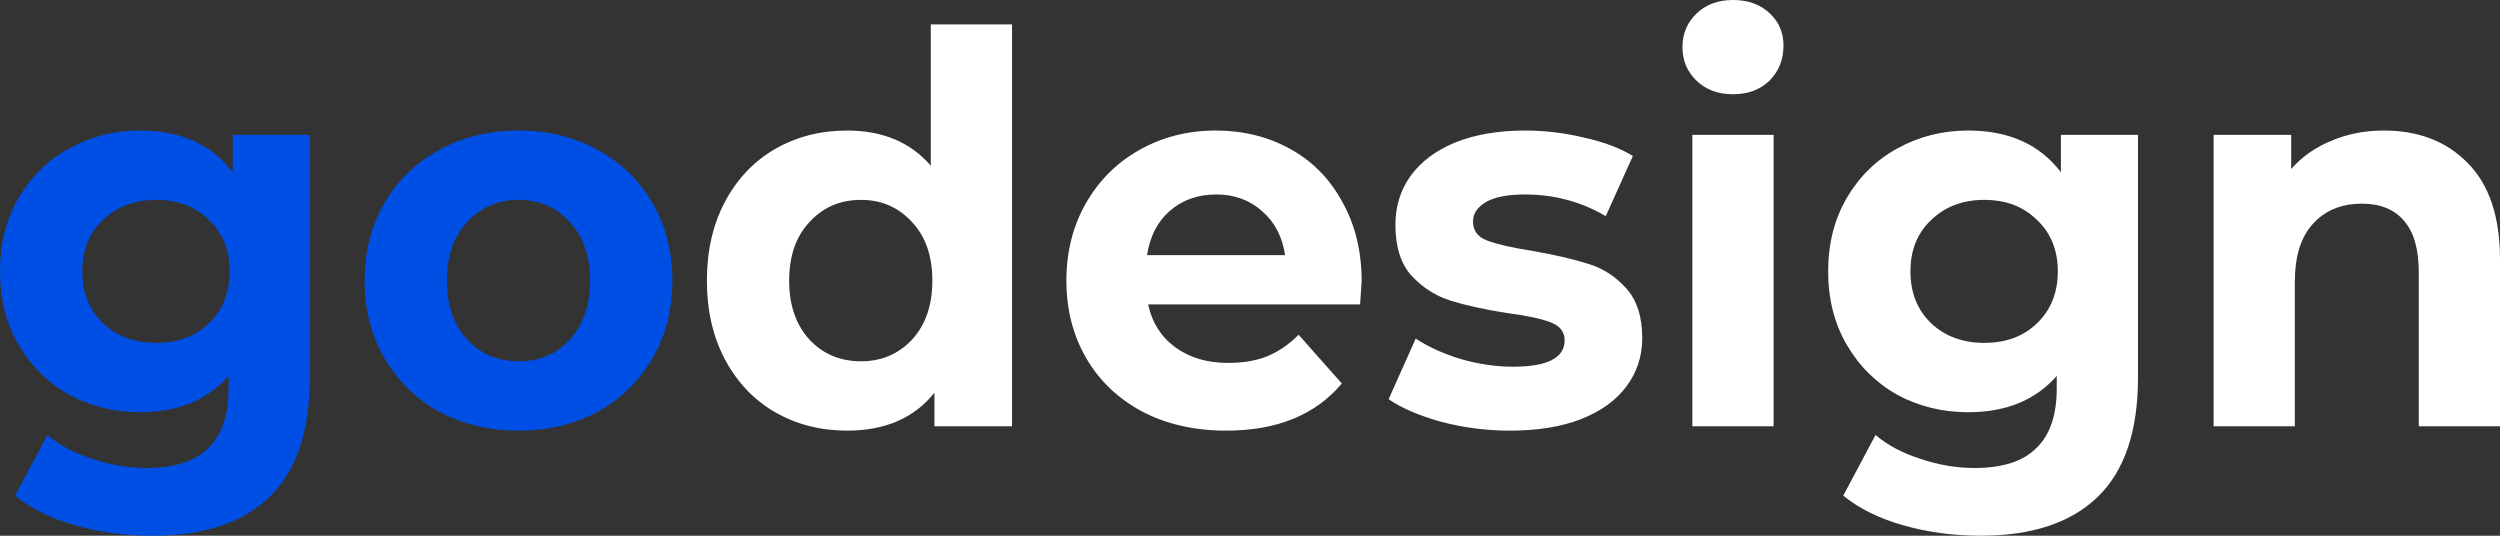 <svg width="126" height="27" viewBox="0 0 126 27" fill="none" xmlns="http://www.w3.org/2000/svg">
<rect x="0" y="0" width="126" height="27" fill="#333333" stroke="none"/>
<path d="M15.616 6.798V19.028C15.616 21.722 14.942 23.724 13.595 25.034C12.248 26.345 10.279 27 7.69 27C6.325 27 5.03 26.827 3.806 26.481C2.581 26.136 1.566 25.635 0.761 24.98L2.388 21.922C2.983 22.432 3.736 22.832 4.645 23.123C5.555 23.433 6.465 23.587 7.375 23.587C8.792 23.587 9.833 23.251 10.498 22.577C11.18 21.922 11.521 20.921 11.521 19.574V18.946C10.454 20.166 8.967 20.776 7.06 20.776C5.765 20.776 4.575 20.484 3.491 19.902C2.423 19.301 1.575 18.464 0.945 17.39C0.315 16.317 0 15.079 0 13.678C0 12.276 0.315 11.038 0.945 9.965C1.575 8.891 2.423 8.063 3.491 7.48C4.575 6.88 5.765 6.579 7.06 6.579C9.107 6.579 10.664 7.28 11.732 8.681V6.798H15.616ZM7.873 17.281C8.958 17.281 9.842 16.953 10.524 16.298C11.224 15.625 11.574 14.751 11.574 13.678C11.574 12.604 11.224 11.739 10.524 11.084C9.842 10.411 8.958 10.074 7.873 10.074C6.789 10.074 5.896 10.411 5.196 11.084C4.497 11.739 4.147 12.604 4.147 13.678C4.147 14.751 4.497 15.625 5.196 16.298C5.896 16.953 6.789 17.281 7.873 17.281ZM26.145 21.704C24.658 21.704 23.319 21.385 22.13 20.748C20.957 20.093 20.039 19.192 19.374 18.046C18.709 16.899 18.377 15.598 18.377 14.142C18.377 12.685 18.709 11.384 19.374 10.238C20.039 9.091 20.957 8.199 22.13 7.562C23.319 6.907 24.658 6.579 26.145 6.579C27.632 6.579 28.962 6.907 30.134 7.562C31.306 8.199 32.225 9.091 32.89 10.238C33.555 11.384 33.887 12.685 33.887 14.142C33.887 15.598 33.555 16.899 32.89 18.046C32.225 19.192 31.306 20.093 30.134 20.748C28.962 21.385 27.632 21.704 26.145 21.704ZM26.145 18.209C27.195 18.209 28.052 17.845 28.717 17.117C29.399 16.371 29.741 15.379 29.741 14.142C29.741 12.904 29.399 11.921 28.717 11.193C28.052 10.447 27.195 10.074 26.145 10.074C25.095 10.074 24.229 10.447 23.547 11.193C22.864 11.921 22.523 12.904 22.523 14.142C22.523 15.379 22.864 16.371 23.547 17.117C24.229 17.845 25.095 18.209 26.145 18.209Z" fill="#004FE5"/>
<path d="M51.006 1.229V21.485H47.096V19.793C46.081 21.067 44.611 21.704 42.687 21.704C41.357 21.704 40.15 21.394 39.065 20.776C37.997 20.157 37.158 19.274 36.545 18.127C35.933 16.981 35.627 15.652 35.627 14.142C35.627 12.631 35.933 11.302 36.545 10.156C37.158 9.009 37.997 8.126 39.065 7.508C40.15 6.889 41.357 6.579 42.687 6.579C44.489 6.579 45.897 7.171 46.912 8.354V1.229H51.006ZM43.395 18.209C44.428 18.209 45.285 17.845 45.967 17.117C46.65 16.371 46.991 15.379 46.991 14.142C46.991 12.904 46.65 11.921 45.967 11.193C45.285 10.447 44.428 10.074 43.395 10.074C42.345 10.074 41.479 10.447 40.797 11.193C40.114 11.921 39.773 12.904 39.773 14.142C39.773 15.379 40.114 16.371 40.797 17.117C41.479 17.845 42.345 18.209 43.395 18.209ZM68.627 14.196C68.627 14.251 68.6 14.633 68.548 15.343H57.866C58.059 16.253 58.514 16.972 59.231 17.5C59.948 18.027 60.841 18.291 61.908 18.291C62.643 18.291 63.29 18.182 63.85 17.964C64.427 17.727 64.961 17.363 65.451 16.872L67.629 19.329C66.299 20.912 64.357 21.704 61.803 21.704C60.211 21.704 58.802 21.385 57.578 20.748C56.353 20.093 55.408 19.192 54.743 18.046C54.078 16.899 53.746 15.598 53.746 14.142C53.746 12.704 54.069 11.412 54.717 10.265C55.382 9.1 56.283 8.199 57.42 7.562C58.575 6.907 59.861 6.579 61.278 6.579C62.66 6.579 63.911 6.889 65.031 7.508C66.151 8.126 67.026 9.018 67.656 10.183C68.303 11.33 68.627 12.667 68.627 14.196ZM61.304 9.801C60.377 9.801 59.598 10.074 58.968 10.62C58.339 11.166 57.954 11.912 57.814 12.858H64.769C64.629 11.93 64.244 11.193 63.614 10.647C62.984 10.083 62.214 9.801 61.304 9.801ZM76.102 21.704C74.93 21.704 73.784 21.558 72.664 21.267C71.544 20.957 70.652 20.575 69.987 20.12L71.352 17.063C71.982 17.481 72.743 17.827 73.635 18.1C74.528 18.355 75.403 18.482 76.26 18.482C77.992 18.482 78.858 18.036 78.858 17.145C78.858 16.726 78.622 16.426 78.15 16.244C77.677 16.062 76.951 15.907 75.971 15.78C74.816 15.598 73.863 15.388 73.111 15.152C72.358 14.915 71.702 14.496 71.142 13.896C70.6 13.295 70.329 12.44 70.329 11.33C70.329 10.401 70.582 9.582 71.09 8.873C71.615 8.145 72.367 7.58 73.347 7.18C74.344 6.78 75.516 6.579 76.864 6.579C77.861 6.579 78.849 6.698 79.829 6.934C80.826 7.153 81.649 7.462 82.296 7.862L80.931 10.893C79.689 10.165 78.333 9.801 76.864 9.801C75.989 9.801 75.333 9.928 74.895 10.183C74.458 10.438 74.239 10.765 74.239 11.166C74.239 11.621 74.475 11.939 74.948 12.121C75.42 12.303 76.172 12.476 77.205 12.64C78.359 12.84 79.304 13.059 80.039 13.295C80.774 13.514 81.413 13.923 81.955 14.524C82.497 15.124 82.769 15.962 82.769 17.035C82.769 17.945 82.506 18.755 81.981 19.465C81.456 20.175 80.686 20.73 79.672 21.13C78.674 21.513 77.485 21.704 76.102 21.704ZM85.295 6.798H89.389V21.485H85.295V6.798ZM87.342 4.75C86.589 4.75 85.977 4.523 85.505 4.068C85.032 3.613 84.796 3.049 84.796 2.375C84.796 1.702 85.032 1.138 85.505 0.683C85.977 0.228 86.589 0 87.342 0C88.094 0 88.707 0.218 89.179 0.655C89.651 1.092 89.888 1.638 89.888 2.293C89.888 3.003 89.651 3.595 89.179 4.068C88.707 4.523 88.094 4.75 87.342 4.75ZM107.755 6.798V19.028C107.755 21.722 107.081 23.724 105.734 25.034C104.386 26.345 102.418 27 99.829 27C98.464 27 97.169 26.827 95.944 26.481C94.72 26.136 93.705 25.635 92.9 24.98L94.527 21.922C95.122 22.432 95.874 22.832 96.784 23.123C97.694 23.433 98.604 23.587 99.514 23.587C100.931 23.587 101.972 23.251 102.637 22.577C103.319 21.922 103.66 20.921 103.66 19.574V18.946C102.593 20.166 101.106 20.776 99.199 20.776C97.904 20.776 96.714 20.484 95.629 19.902C94.562 19.301 93.714 18.464 93.084 17.39C92.454 16.317 92.139 15.079 92.139 13.678C92.139 12.276 92.454 11.038 93.084 9.965C93.714 8.891 94.562 8.063 95.629 7.48C96.714 6.88 97.904 6.579 99.199 6.579C101.246 6.579 102.803 7.28 103.87 8.681V6.798H107.755ZM100.012 17.281C101.097 17.281 101.981 16.953 102.663 16.298C103.363 15.625 103.713 14.751 103.713 13.678C103.713 12.604 103.363 11.739 102.663 11.084C101.981 10.411 101.097 10.074 100.012 10.074C98.928 10.074 98.035 10.411 97.335 11.084C96.635 11.739 96.286 12.604 96.286 13.678C96.286 14.751 96.635 15.625 97.335 16.298C98.035 16.953 98.928 17.281 100.012 17.281ZM120.147 6.579C121.897 6.579 123.306 7.125 124.373 8.217C125.458 9.309 126 10.929 126 13.077V21.485H121.906V13.732C121.906 12.567 121.661 11.703 121.171 11.139C120.681 10.556 119.972 10.265 119.045 10.265C118.013 10.265 117.19 10.602 116.578 11.275C115.966 11.93 115.66 12.913 115.66 14.223V21.485H111.565V6.798H115.476V8.518C116.018 7.899 116.692 7.426 117.497 7.098C118.302 6.752 119.185 6.579 120.147 6.579Z" fill="white"/>
</svg>

